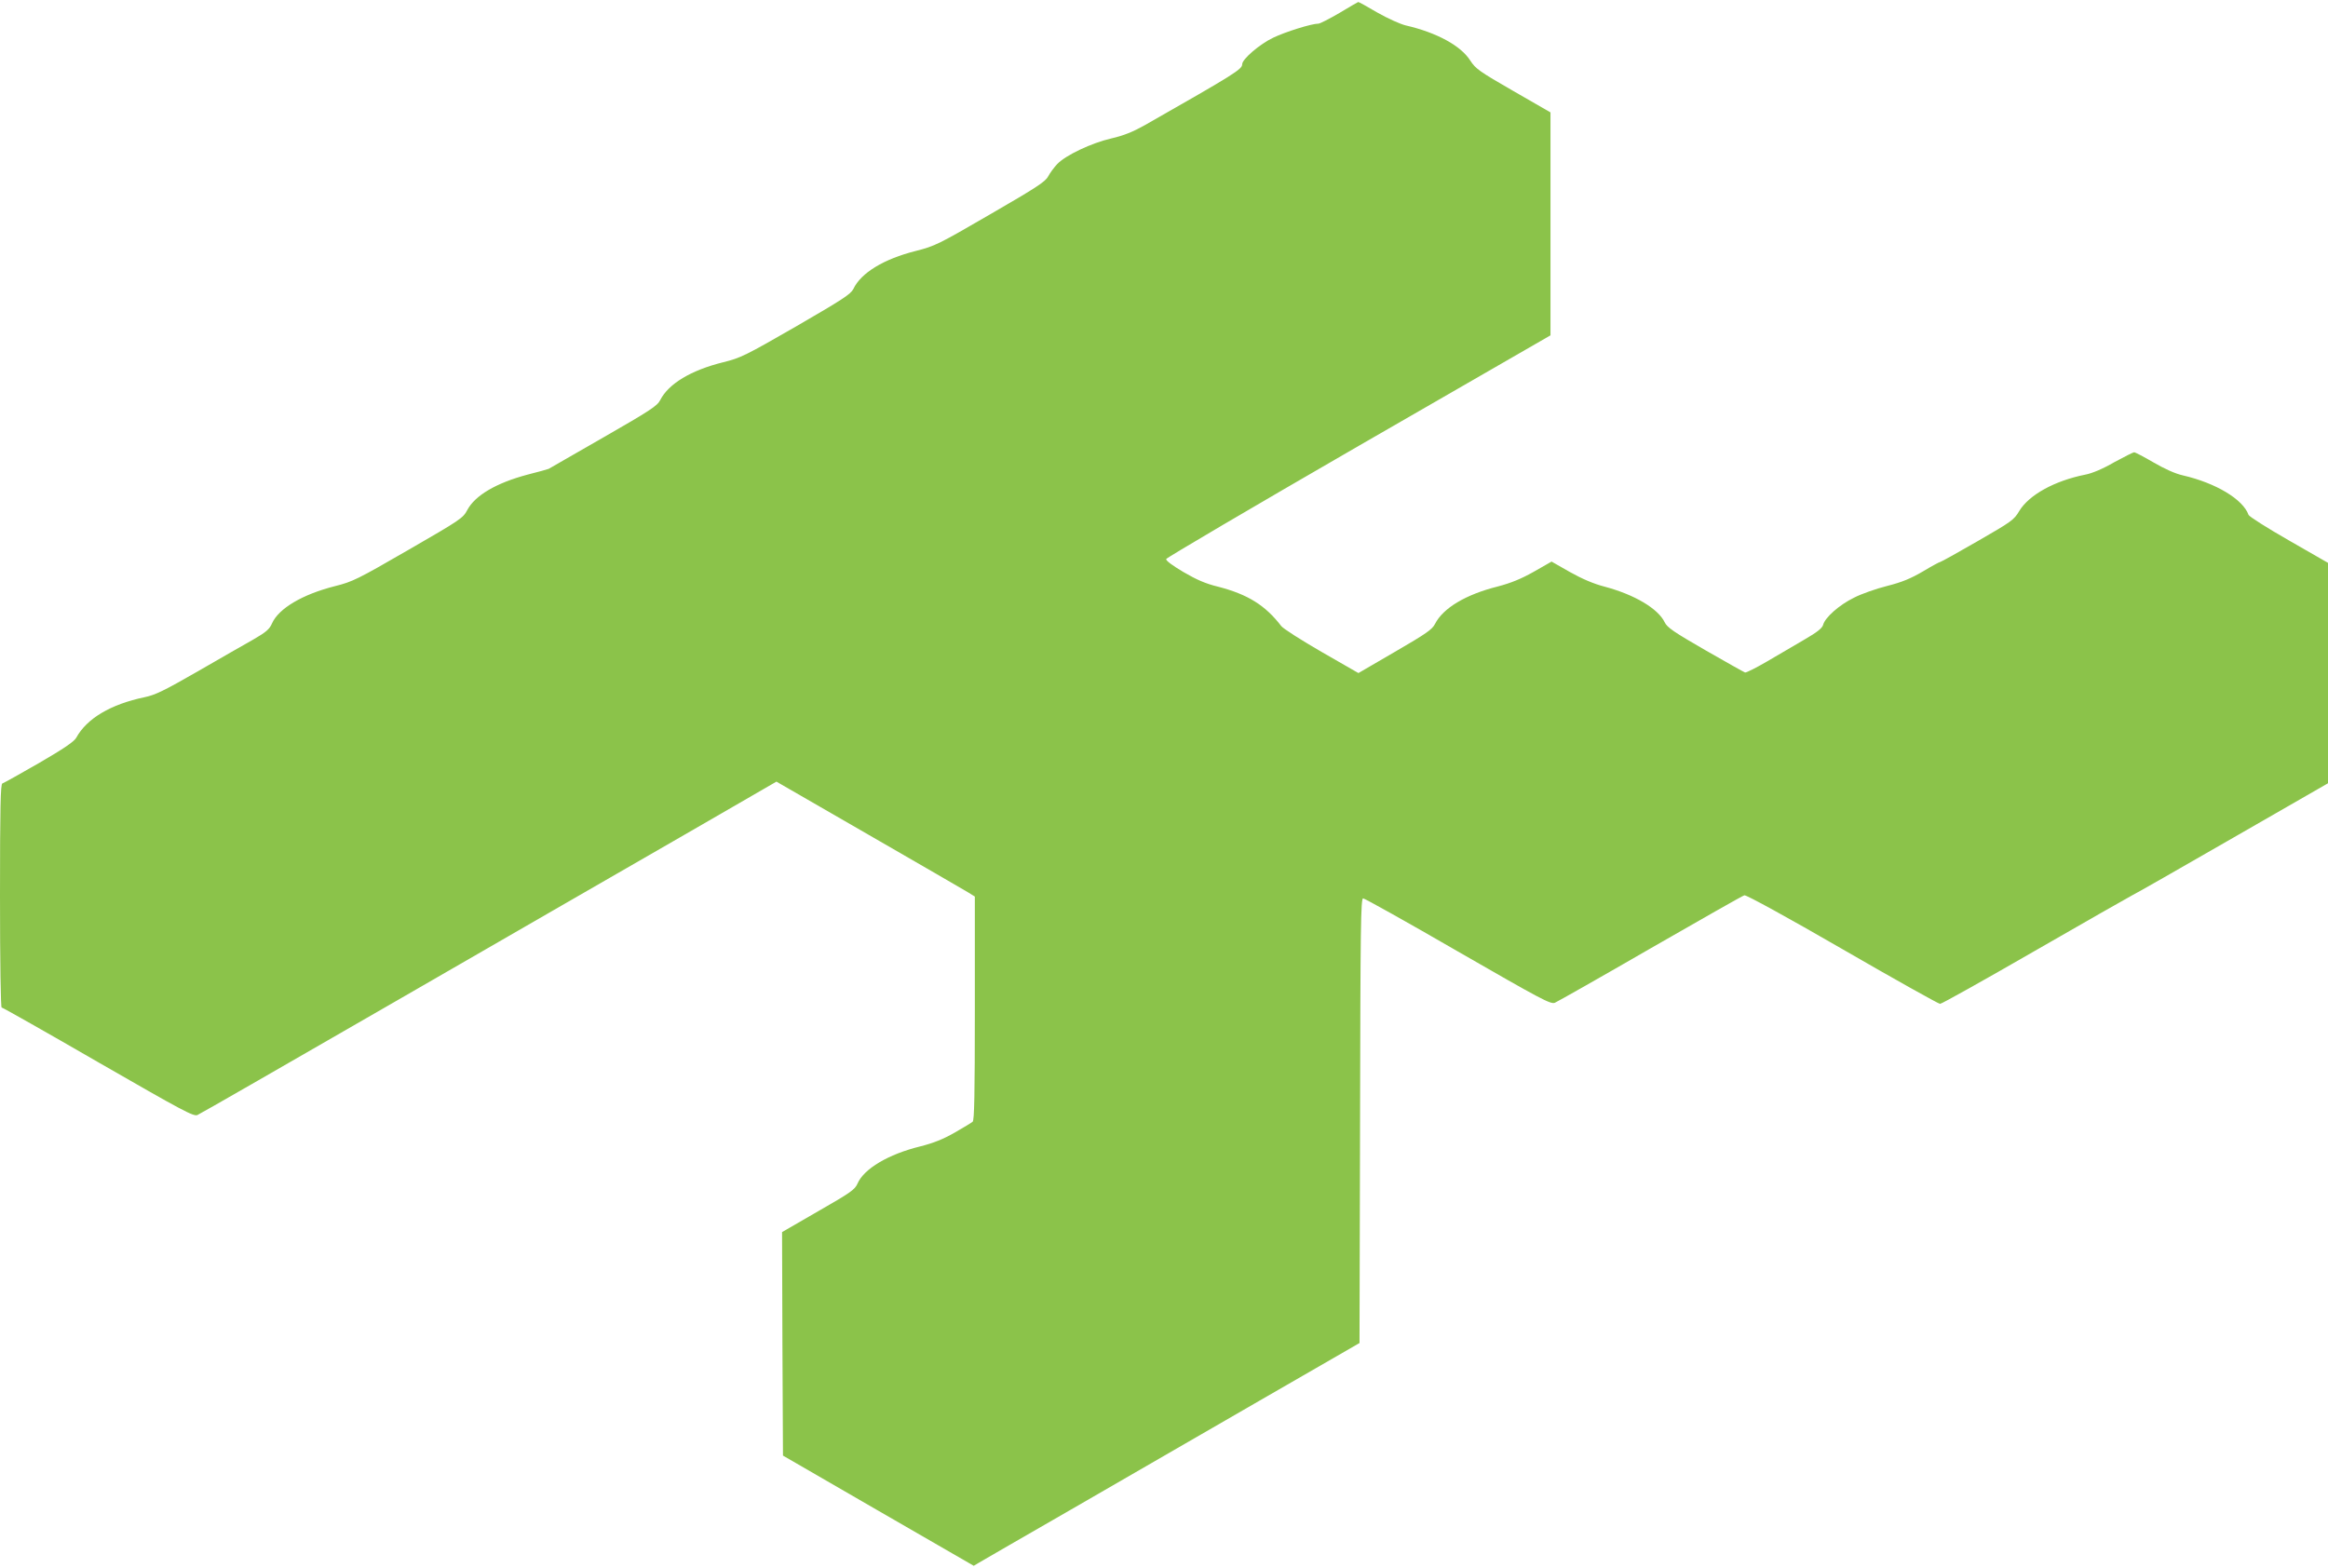 <?xml version="1.0" standalone="no"?>
<!DOCTYPE svg PUBLIC "-//W3C//DTD SVG 20010904//EN"
 "http://www.w3.org/TR/2001/REC-SVG-20010904/DTD/svg10.dtd">
<svg version="1.0" xmlns="http://www.w3.org/2000/svg"
 width="1280pt" height="862pt" viewBox="0 0 1280 862"
 preserveAspectRatio="xMidYMid meet">
<g transform="translate(0,862) scale(0.1,-0.1)"
fill="#8bc34a" stroke="none">
<path d="M7365 8549 c-55 -32 -107 -59 -116 -59 -38 0 -181 -45 -248 -77 -74
-35 -171 -118 -171 -146 0 -28 -40 -53 -535 -335 -66 -37 -115 -57 -184 -73
-109 -25 -251 -92 -298 -141 -17 -18 -40 -49 -50 -68 -16 -30 -66 -62 -318
-208 -286 -166 -304 -175 -410 -202 -175 -44 -301 -120 -343 -209 -15 -29 -58
-57 -315 -206 -280 -161 -304 -173 -401 -197 -177 -44 -300 -118 -346 -208
-16 -32 -56 -58 -312 -205 -161 -93 -297 -170 -301 -173 -4 -2 -57 -17 -117
-32 -172 -46 -288 -114 -331 -195 -23 -44 -38 -54 -324 -219 -280 -162 -307
-175 -403 -199 -178 -45 -309 -122 -346 -204 -14 -33 -33 -49 -104 -90 -48
-27 -186 -106 -307 -176 -183 -105 -232 -129 -291 -141 -186 -39 -317 -117
-375 -223 -12 -21 -67 -59 -205 -139 -104 -60 -194 -110 -201 -112 -10 -3 -13
-129 -13 -618 0 -370 4 -614 9 -614 5 0 244 -135 531 -301 466 -268 525 -300
546 -290 13 5 506 289 1096 629 590 340 1301 751 1580 911 l507 293 508 -293
c279 -161 525 -303 546 -316 l37 -23 0 -614 c0 -479 -3 -616 -12 -624 -7 -6
-52 -33 -99 -60 -63 -36 -115 -57 -190 -76 -175 -43 -309 -123 -344 -204 -15
-34 -38 -50 -216 -152 l-199 -115 2 -615 3 -614 524 -303 525 -303 30 18 c17
10 245 142 506 292 261 151 725 419 1030 595 l555 320 3 1223 c2 1075 4 1222
17 1222 8 0 243 -131 521 -292 459 -264 509 -291 533 -282 14 6 251 140 526
299 275 158 507 290 516 292 10 3 240 -123 539 -296 287 -166 529 -301 537
-301 9 0 241 130 517 289 276 159 517 296 536 306 19 9 270 152 558 318 l522
300 0 606 0 606 -216 124 c-119 68 -218 131 -221 140 -30 85 -179 175 -361
217 -41 9 -101 36 -161 71 -53 31 -101 56 -107 56 -5 0 -55 -25 -110 -55 -62
-36 -121 -61 -159 -68 -169 -34 -308 -111 -362 -199 -30 -51 -43 -59 -230
-167 -109 -63 -201 -114 -205 -114 -4 0 -47 -23 -95 -52 -67 -39 -114 -59
-197 -80 -60 -15 -143 -44 -183 -65 -80 -39 -159 -109 -169 -149 -5 -18 -32
-40 -103 -81 -53 -31 -145 -85 -205 -120 -60 -35 -114 -62 -121 -61 -6 2 -104
57 -219 123 -172 99 -210 125 -223 153 -36 75 -165 152 -330 196 -62 16 -124
43 -192 81 l-100 57 -98 -56 c-71 -40 -126 -62 -198 -81 -176 -44 -301 -119
-345 -206 -16 -31 -48 -53 -220 -153 l-201 -117 -202 116 c-111 64 -211 128
-222 142 -88 115 -185 175 -348 217 -70 17 -119 39 -191 81 -59 35 -96 62 -94
71 2 7 478 287 1058 622 l1055 608 0 613 0 613 -205 118 c-186 107 -207 122
-236 167 -52 82 -185 154 -354 193 -30 7 -101 39 -157 71 -56 33 -103 59 -105
58 -2 0 -48 -27 -103 -60z"/>
</g>
</svg>
